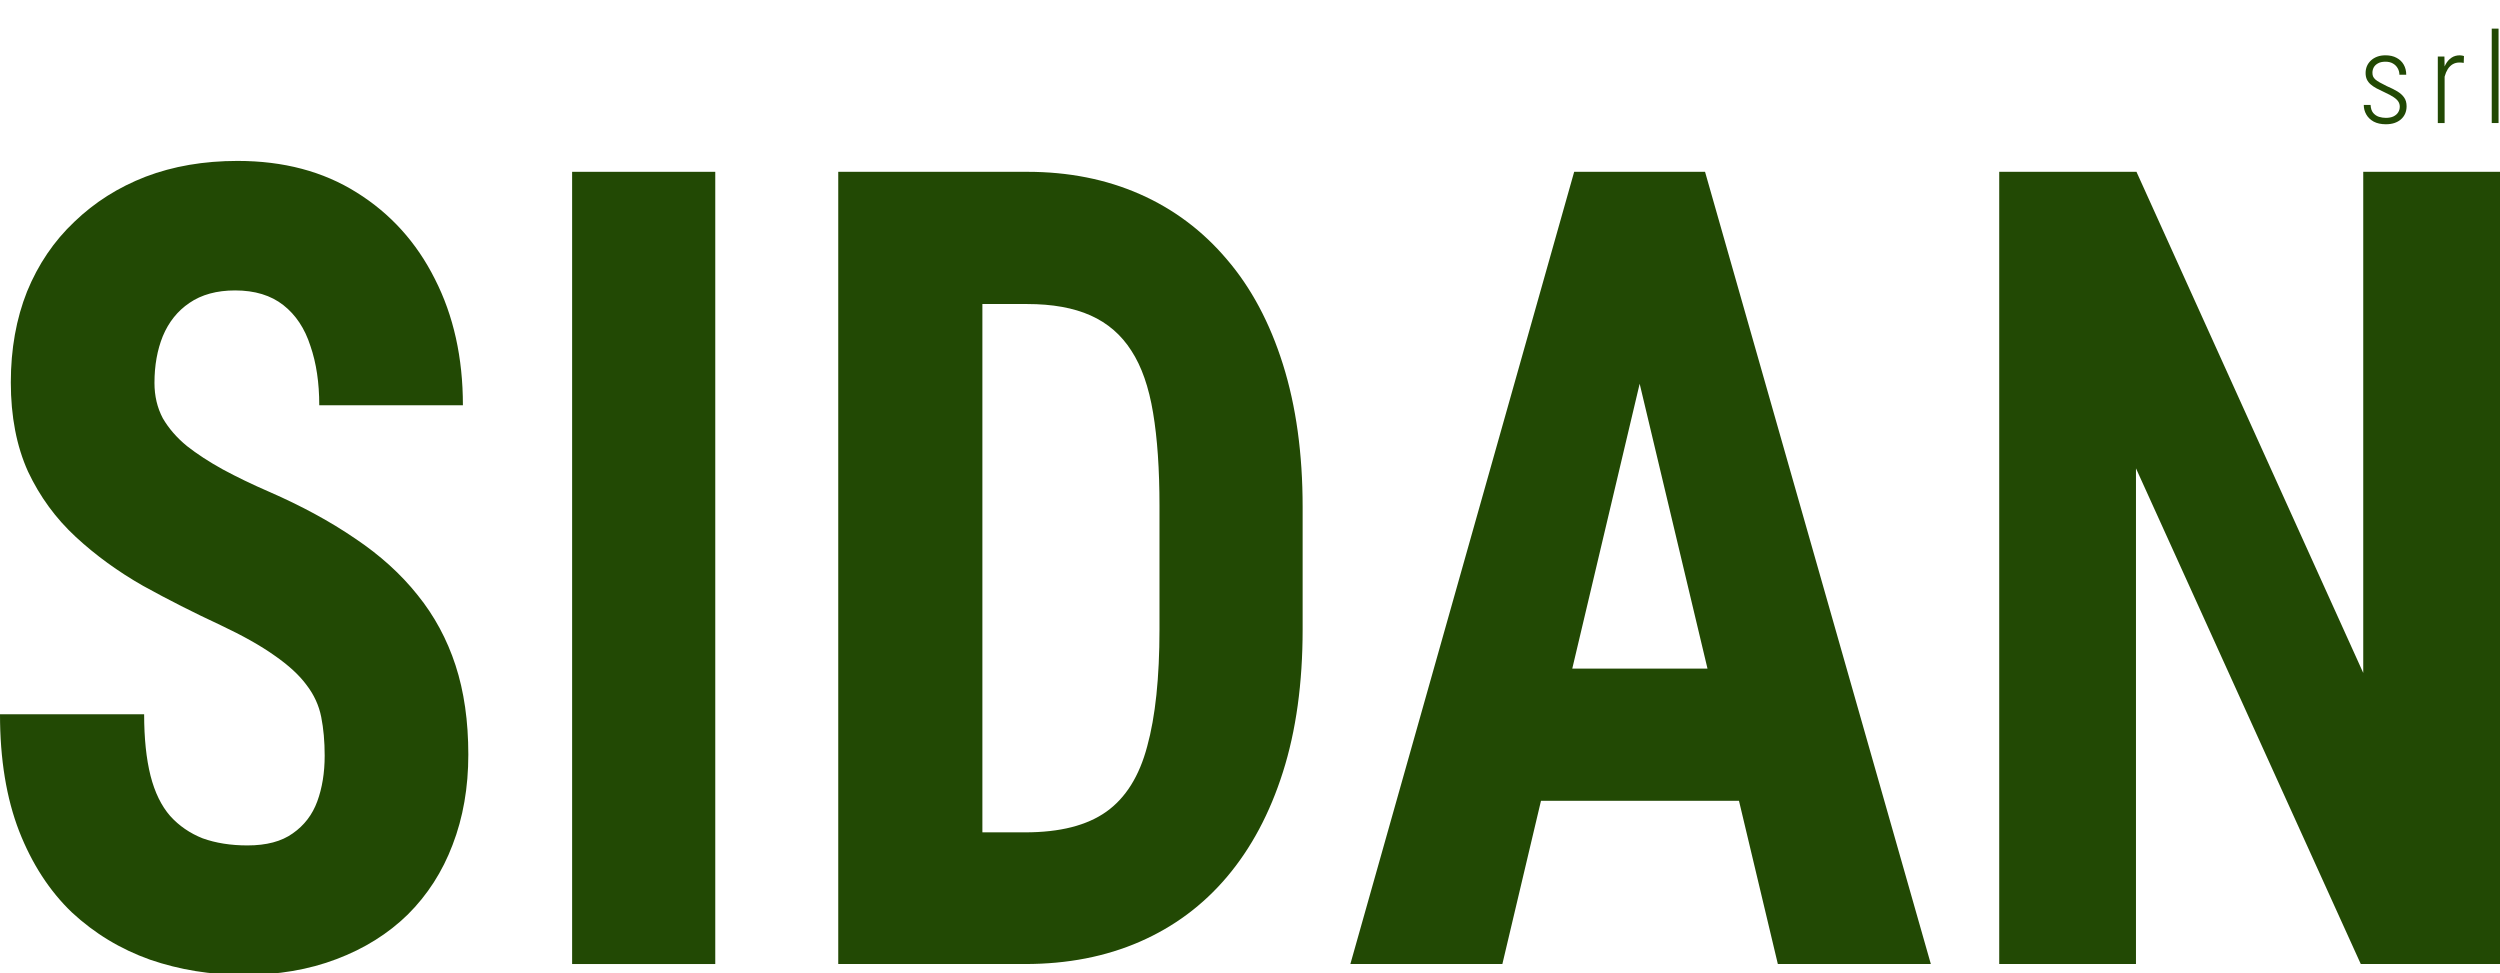 <?xml version="1.0" encoding="UTF-8" standalone="no"?><!DOCTYPE svg PUBLIC "-//W3C//DTD SVG 1.1//EN" "http://www.w3.org/Graphics/SVG/1.1/DTD/svg11.dtd"><svg width="100%" height="100%" viewBox="0 0 131 51" version="1.1" xmlns="http://www.w3.org/2000/svg" xmlns:xlink="http://www.w3.org/1999/xlink" xml:space="preserve" xmlns:serif="http://www.serif.com/" style="fill-rule:evenodd;clip-rule:evenodd;stroke-linejoin:round;stroke-miterlimit:1.414;"><path d="M17.013,39.595c0,-0.741 -0.06,-1.416 -0.181,-2.024c-0.12,-0.608 -0.378,-1.169 -0.773,-1.682c-0.378,-0.513 -0.936,-1.027 -1.675,-1.54c-0.722,-0.513 -1.667,-1.045 -2.836,-1.596c-1.392,-0.647 -2.741,-1.331 -4.047,-2.053c-1.306,-0.742 -2.483,-1.597 -3.531,-2.566c-1.049,-0.97 -1.882,-2.11 -2.501,-3.422c-0.601,-1.33 -0.902,-2.889 -0.902,-4.675c0,-1.749 0.284,-3.336 0.851,-4.762c0.584,-1.425 1.409,-2.642 2.474,-3.649c1.066,-1.027 2.312,-1.815 3.738,-2.367c1.444,-0.551 3.05,-0.827 4.82,-0.827c2.406,0 4.486,0.552 6.239,1.654c1.77,1.103 3.136,2.614 4.098,4.533c0.98,1.92 1.469,4.125 1.469,6.615l-7.527,0c0,-1.178 -0.154,-2.214 -0.464,-3.108c-0.292,-0.912 -0.764,-1.625 -1.417,-2.138c-0.653,-0.513 -1.495,-0.77 -2.527,-0.77c-0.962,0 -1.761,0.219 -2.397,0.656c-0.618,0.418 -1.082,0.998 -1.392,1.739c-0.292,0.722 -0.438,1.54 -0.438,2.452c0,0.684 0.146,1.302 0.438,1.853c0.31,0.532 0.731,1.017 1.263,1.454c0.533,0.419 1.16,0.827 1.882,1.226c0.739,0.399 1.547,0.789 2.423,1.169c1.701,0.742 3.205,1.559 4.511,2.452c1.306,0.875 2.398,1.863 3.274,2.965c0.876,1.084 1.538,2.31 1.985,3.678c0.447,1.369 0.67,2.927 0.67,4.676c0,1.73 -0.275,3.307 -0.825,4.733c-0.533,1.407 -1.315,2.623 -2.346,3.649c-1.031,1.008 -2.277,1.787 -3.737,2.338c-1.444,0.552 -3.059,0.827 -4.847,0.827c-1.735,0 -3.376,-0.266 -4.923,-0.798c-1.547,-0.551 -2.913,-1.378 -4.099,-2.481c-1.168,-1.121 -2.087,-2.537 -2.758,-4.248c-0.67,-1.729 -1.005,-3.773 -1.005,-6.13l7.553,0c0,1.255 0.111,2.329 0.335,3.222c0.223,0.874 0.567,1.578 1.031,2.11c0.464,0.513 1.031,0.903 1.701,1.169c0.688,0.247 1.469,0.371 2.346,0.371c0.997,0 1.787,-0.209 2.371,-0.628c0.602,-0.418 1.032,-0.979 1.289,-1.682c0.258,-0.703 0.387,-1.501 0.387,-2.395Z" style="fill:#224904;fill-rule:nonzero;"/><rect x="29.979" y="9.003" width="7.501" height="41.512" style="fill:#224904;fill-rule:nonzero;"/><path d="M53.72,50.515l-6.625,0l0.052,-6.9l6.573,0c1.821,0 3.239,-0.361 4.253,-1.083c1.014,-0.722 1.727,-1.863 2.14,-3.422c0.429,-1.558 0.644,-3.601 0.644,-6.129l0,-6.473c0,-1.919 -0.112,-3.544 -0.335,-4.875c-0.223,-1.349 -0.602,-2.433 -1.134,-3.25c-0.533,-0.837 -1.246,-1.454 -2.14,-1.853c-0.893,-0.4 -2.002,-0.599 -3.325,-0.599l-6.857,0l0,-6.928l6.857,0c2.165,0 4.133,0.389 5.903,1.169c1.77,0.779 3.291,1.919 4.563,3.421c1.271,1.482 2.251,3.317 2.938,5.503c0.688,2.185 1.031,4.675 1.031,7.47l0,6.415c0,2.813 -0.343,5.303 -1.031,7.469c-0.687,2.167 -1.667,4.002 -2.938,5.503c-1.255,1.483 -2.776,2.614 -4.563,3.393c-1.787,0.779 -3.789,1.169 -6.006,1.169Zm-2.243,-41.512l0,41.512l-7.553,0l0,-41.512l7.553,0Z" style="fill:#224904;fill-rule:nonzero;"/><path d="M86.792,16.416l-8.068,34.099l-7.965,0l11.728,-41.512l4.975,0l-0.67,7.413Zm6.367,34.099l-8.12,-34.099l-0.747,-7.413l5.052,0l11.832,41.512l-8.017,0Zm0.284,-15.482l-0.001,6.929l-16.935,0l0,-6.929l16.936,0Z" style="fill:#224904;fill-rule:nonzero;"/><path d="M131,9.003l0,41.512l-7.295,0l-11.78,-25.974l0,25.974l-7.166,0l0,-41.512l7.192,0l11.883,26.258l0,-26.258l7.166,0Z" style="fill:#224904;fill-rule:nonzero;"/><path d="M125.748,5.59c0,-0.096 -0.024,-0.184 -0.074,-0.264c-0.049,-0.079 -0.132,-0.158 -0.248,-0.235c-0.113,-0.077 -0.269,-0.161 -0.466,-0.251c-0.157,-0.071 -0.298,-0.14 -0.422,-0.206c-0.125,-0.067 -0.23,-0.138 -0.316,-0.213c-0.086,-0.075 -0.151,-0.16 -0.196,-0.254c-0.045,-0.097 -0.068,-0.211 -0.068,-0.342c0,-0.131 0.024,-0.252 0.071,-0.364c0.049,-0.111 0.119,-0.209 0.209,-0.293c0.093,-0.086 0.202,-0.152 0.329,-0.199c0.129,-0.048 0.272,-0.071 0.431,-0.071c0.228,0 0.422,0.044 0.583,0.132c0.163,0.086 0.288,0.205 0.374,0.357c0.088,0.153 0.132,0.329 0.132,0.528l-0.358,0c0,-0.12 -0.029,-0.231 -0.087,-0.334c-0.056,-0.104 -0.138,-0.187 -0.248,-0.252c-0.107,-0.064 -0.239,-0.096 -0.396,-0.096c-0.161,0 -0.292,0.029 -0.393,0.087c-0.1,0.055 -0.174,0.127 -0.222,0.215c-0.045,0.088 -0.067,0.181 -0.067,0.277c0,0.071 0.01,0.135 0.032,0.19c0.023,0.054 0.062,0.107 0.116,0.158c0.056,0.05 0.133,0.102 0.232,0.158c0.098,0.056 0.222,0.12 0.37,0.193c0.217,0.093 0.401,0.185 0.554,0.277c0.154,0.093 0.273,0.2 0.357,0.322c0.086,0.121 0.129,0.273 0.129,0.458c0,0.143 -0.026,0.273 -0.077,0.389c-0.052,0.116 -0.126,0.216 -0.223,0.3c-0.094,0.081 -0.208,0.145 -0.341,0.19c-0.133,0.043 -0.282,0.064 -0.447,0.064c-0.249,0 -0.461,-0.046 -0.635,-0.138c-0.171,-0.095 -0.301,-0.219 -0.389,-0.374c-0.088,-0.154 -0.132,-0.322 -0.132,-0.502l0.357,0c0.009,0.18 0.054,0.32 0.135,0.418c0.084,0.099 0.186,0.168 0.306,0.207c0.12,0.036 0.24,0.054 0.358,0.054c0.158,0 0.293,-0.025 0.402,-0.077c0.11,-0.054 0.191,-0.125 0.245,-0.213c0.056,-0.09 0.083,-0.188 0.083,-0.296Z" style="fill:#224904;fill-rule:nonzero;"/><path d="M128.098,3.539l0,2.908l-0.357,0l0,-3.485l0.347,0l0.01,0.577Zm1.014,-0.603l-0.013,0.361c-0.034,-0.008 -0.068,-0.014 -0.103,-0.016c-0.034,-0.004 -0.073,-0.006 -0.116,-0.006c-0.135,0 -0.254,0.03 -0.357,0.09c-0.101,0.06 -0.187,0.145 -0.258,0.254c-0.068,0.108 -0.122,0.233 -0.161,0.377c-0.036,0.142 -0.057,0.295 -0.064,0.461l-0.122,0.054c0,-0.225 0.019,-0.436 0.058,-0.631c0.038,-0.195 0.097,-0.366 0.177,-0.512c0.081,-0.148 0.183,-0.263 0.306,-0.345c0.122,-0.083 0.268,-0.125 0.438,-0.125c0.038,0 0.078,0.004 0.119,0.013c0.043,0.006 0.075,0.015 0.096,0.025Z" style="fill:#224904;fill-rule:nonzero;"/><rect x="130.567" y="1.5" width="0.357" height="4.947" style="fill:#224904;fill-rule:nonzero;"/></svg>